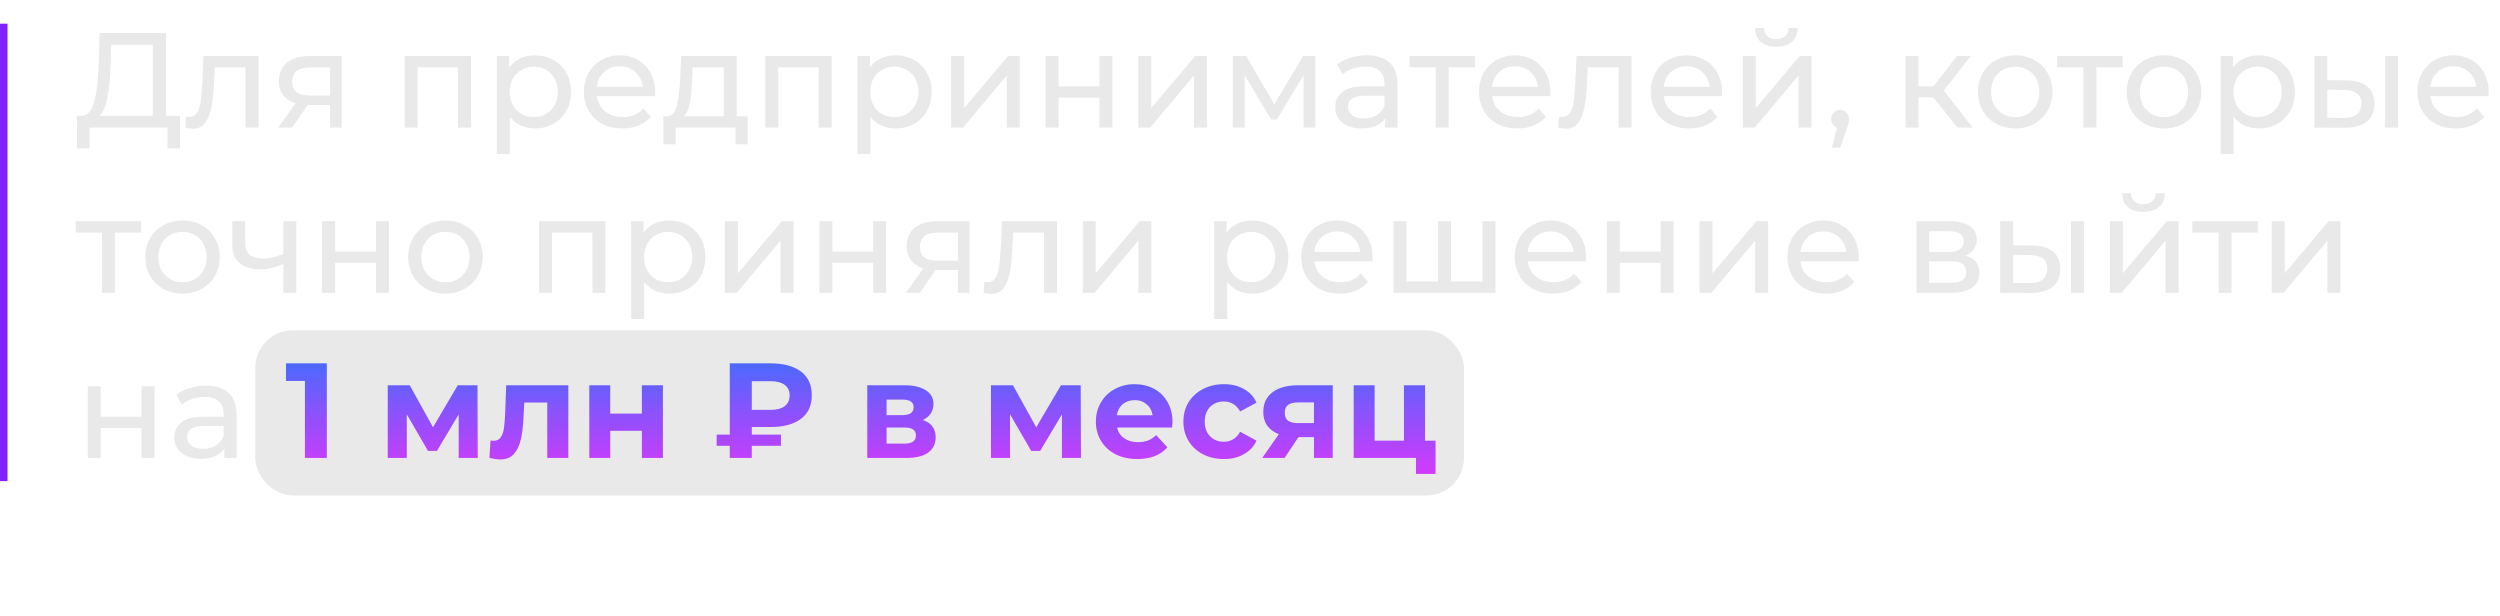 <?xml version="1.0" encoding="UTF-8"?> <svg xmlns="http://www.w3.org/2000/svg" width="333" height="82" viewBox="0 0 333 82" fill="none"> <rect y="64.086" width="60.932" height="1" transform="rotate(-90 0 64.086)" fill="#7000FF" fill-opacity="0.87"></rect> <rect x="34" y="44" width="161" height="22" rx="5" fill="#E9E9E9"></rect> <path d="M23.983 15.434V19.754H22.309V17H11.941L11.923 19.754H10.249L10.267 15.434H10.879C11.671 15.386 12.229 14.762 12.553 13.562C12.877 12.35 13.075 10.646 13.147 8.45L13.273 4.4H22.129V15.434H23.983ZM14.731 8.612C14.671 10.388 14.527 11.858 14.299 13.022C14.083 14.186 13.729 14.99 13.237 15.434H20.347V5.966H14.821L14.731 8.612ZM34.436 7.46V17H32.708V8.972H28.604L28.496 11.096C28.436 12.38 28.322 13.454 28.154 14.318C27.986 15.17 27.71 15.854 27.326 16.37C26.942 16.886 26.408 17.144 25.724 17.144C25.412 17.144 25.058 17.09 24.662 16.982L24.77 15.524C24.926 15.56 25.07 15.578 25.202 15.578C25.682 15.578 26.042 15.368 26.282 14.948C26.522 14.528 26.678 14.03 26.75 13.454C26.822 12.878 26.888 12.056 26.948 10.988L27.11 7.46H34.436ZM45.517 7.46V17H43.969V13.976H41.197H40.999L38.911 17H37.057L39.379 13.742C38.659 13.526 38.107 13.172 37.723 12.68C37.339 12.176 37.147 11.552 37.147 10.808C37.147 9.716 37.519 8.888 38.263 8.324C39.007 7.748 40.033 7.46 41.341 7.46H45.517ZM38.911 10.862C38.911 11.498 39.109 11.972 39.505 12.284C39.913 12.584 40.519 12.734 41.323 12.734H43.969V8.972H41.395C39.739 8.972 38.911 9.602 38.911 10.862ZM62.741 7.46V17H61.013V8.972H55.631V17H53.903V7.46H62.741ZM71.232 7.37C72.156 7.37 72.984 7.574 73.716 7.982C74.448 8.39 75.018 8.96 75.426 9.692C75.846 10.424 76.056 11.27 76.056 12.23C76.056 13.19 75.846 14.042 75.426 14.786C75.018 15.518 74.448 16.088 73.716 16.496C72.984 16.904 72.156 17.108 71.232 17.108C70.548 17.108 69.918 16.976 69.342 16.712C68.778 16.448 68.298 16.064 67.902 15.56V20.492H66.174V7.46H67.83V8.972C68.214 8.444 68.7 8.048 69.288 7.784C69.876 7.508 70.524 7.37 71.232 7.37ZM71.088 15.596C71.7 15.596 72.246 15.458 72.726 15.182C73.218 14.894 73.602 14.498 73.878 13.994C74.166 13.478 74.31 12.89 74.31 12.23C74.31 11.57 74.166 10.988 73.878 10.484C73.602 9.968 73.218 9.572 72.726 9.296C72.246 9.02 71.7 8.882 71.088 8.882C70.488 8.882 69.942 9.026 69.45 9.314C68.97 9.59 68.586 9.98 68.298 10.484C68.022 10.988 67.884 11.57 67.884 12.23C67.884 12.89 68.022 13.478 68.298 13.994C68.574 14.498 68.958 14.894 69.45 15.182C69.942 15.458 70.488 15.596 71.088 15.596ZM87.279 12.284C87.279 12.416 87.267 12.59 87.243 12.806H79.503C79.611 13.646 79.977 14.324 80.601 14.84C81.237 15.344 82.023 15.596 82.959 15.596C84.099 15.596 85.017 15.212 85.713 14.444L86.667 15.56C86.235 16.064 85.695 16.448 85.047 16.712C84.411 16.976 83.697 17.108 82.905 17.108C81.897 17.108 81.003 16.904 80.223 16.496C79.443 16.076 78.837 15.494 78.405 14.75C77.985 14.006 77.775 13.166 77.775 12.23C77.775 11.306 77.979 10.472 78.387 9.728C78.807 8.984 79.377 8.408 80.097 8C80.829 7.58 81.651 7.37 82.563 7.37C83.475 7.37 84.285 7.58 84.993 8C85.713 8.408 86.271 8.984 86.667 9.728C87.075 10.472 87.279 11.324 87.279 12.284ZM82.563 8.828C81.735 8.828 81.039 9.08 80.475 9.584C79.923 10.088 79.599 10.748 79.503 11.564H85.623C85.527 10.76 85.197 10.106 84.633 9.602C84.081 9.086 83.391 8.828 82.563 8.828ZM99.593 15.488V19.214H97.973V17H89.999V19.214H88.361V15.488H88.865C89.477 15.452 89.897 15.02 90.125 14.192C90.353 13.364 90.509 12.194 90.593 10.682L90.737 7.46H98.135V15.488H99.593ZM92.177 10.808C92.129 12.008 92.027 13.004 91.871 13.796C91.727 14.576 91.457 15.14 91.061 15.488H96.407V8.972H92.267L92.177 10.808ZM110.773 7.46V17H109.045V8.972H103.663V17H101.935V7.46H110.773ZM119.264 7.37C120.188 7.37 121.016 7.574 121.748 7.982C122.48 8.39 123.05 8.96 123.458 9.692C123.878 10.424 124.088 11.27 124.088 12.23C124.088 13.19 123.878 14.042 123.458 14.786C123.05 15.518 122.48 16.088 121.748 16.496C121.016 16.904 120.188 17.108 119.264 17.108C118.58 17.108 117.95 16.976 117.374 16.712C116.81 16.448 116.33 16.064 115.934 15.56V20.492H114.206V7.46H115.862V8.972C116.246 8.444 116.732 8.048 117.32 7.784C117.908 7.508 118.556 7.37 119.264 7.37ZM119.12 15.596C119.732 15.596 120.278 15.458 120.758 15.182C121.25 14.894 121.634 14.498 121.91 13.994C122.198 13.478 122.342 12.89 122.342 12.23C122.342 11.57 122.198 10.988 121.91 10.484C121.634 9.968 121.25 9.572 120.758 9.296C120.278 9.02 119.732 8.882 119.12 8.882C118.52 8.882 117.974 9.026 117.482 9.314C117.002 9.59 116.618 9.98 116.33 10.484C116.054 10.988 115.916 11.57 115.916 12.23C115.916 12.89 116.054 13.478 116.33 13.994C116.606 14.498 116.99 14.894 117.482 15.182C117.974 15.458 118.52 15.596 119.12 15.596ZM126.689 7.46H128.417V14.408L134.267 7.46H135.833V17H134.105V10.052L128.273 17H126.689V7.46ZM139.277 7.46H141.005V11.51H146.441V7.46H148.169V17H146.441V13.004H141.005V17H139.277V7.46ZM151.619 7.46H153.347V14.408L159.197 7.46H160.763V17H159.035V10.052L153.203 17H151.619V7.46ZM175.205 7.46V17H173.639V10.034L170.075 15.92H169.319L165.791 10.016V17H164.207V7.46H165.989L169.733 13.904L173.585 7.46H175.205ZM182.06 7.37C183.38 7.37 184.388 7.694 185.084 8.342C185.792 8.99 186.146 9.956 186.146 11.24V17H184.508V15.74C184.22 16.184 183.806 16.526 183.266 16.766C182.738 16.994 182.108 17.108 181.376 17.108C180.308 17.108 179.45 16.85 178.802 16.334C178.166 15.818 177.848 15.14 177.848 14.3C177.848 13.46 178.154 12.788 178.766 12.284C179.378 11.768 180.35 11.51 181.682 11.51H184.418V11.168C184.418 10.424 184.202 9.854 183.77 9.458C183.338 9.062 182.702 8.864 181.862 8.864C181.298 8.864 180.746 8.96 180.206 9.152C179.666 9.332 179.21 9.578 178.838 9.89L178.118 8.594C178.61 8.198 179.198 7.898 179.882 7.694C180.566 7.478 181.292 7.37 182.06 7.37ZM181.664 15.776C182.324 15.776 182.894 15.632 183.374 15.344C183.854 15.044 184.202 14.624 184.418 14.084V12.752H181.754C180.29 12.752 179.558 13.244 179.558 14.228C179.558 14.708 179.744 15.086 180.116 15.362C180.488 15.638 181.004 15.776 181.664 15.776ZM196.458 8.972H192.966V17H191.238V8.972H187.746V7.46H196.458V8.972ZM206.515 12.284C206.515 12.416 206.503 12.59 206.479 12.806H198.739C198.847 13.646 199.213 14.324 199.837 14.84C200.473 15.344 201.259 15.596 202.195 15.596C203.335 15.596 204.253 15.212 204.949 14.444L205.903 15.56C205.471 16.064 204.931 16.448 204.283 16.712C203.647 16.976 202.933 17.108 202.141 17.108C201.133 17.108 200.239 16.904 199.459 16.496C198.679 16.076 198.073 15.494 197.641 14.75C197.221 14.006 197.011 13.166 197.011 12.23C197.011 11.306 197.215 10.472 197.623 9.728C198.043 8.984 198.613 8.408 199.333 8C200.065 7.58 200.887 7.37 201.799 7.37C202.711 7.37 203.521 7.58 204.229 8C204.949 8.408 205.507 8.984 205.903 9.728C206.311 10.472 206.515 11.324 206.515 12.284ZM201.799 8.828C200.971 8.828 200.275 9.08 199.711 9.584C199.159 10.088 198.835 10.748 198.739 11.564H204.859C204.763 10.76 204.433 10.106 203.869 9.602C203.317 9.086 202.627 8.828 201.799 8.828ZM217.317 7.46V17H215.589V8.972H211.485L211.377 11.096C211.317 12.38 211.203 13.454 211.035 14.318C210.867 15.17 210.591 15.854 210.207 16.37C209.823 16.886 209.289 17.144 208.605 17.144C208.293 17.144 207.939 17.09 207.543 16.982L207.651 15.524C207.807 15.56 207.951 15.578 208.083 15.578C208.563 15.578 208.923 15.368 209.163 14.948C209.403 14.528 209.559 14.03 209.631 13.454C209.703 12.878 209.769 12.056 209.829 10.988L209.991 7.46H217.317ZM229.371 12.284C229.371 12.416 229.359 12.59 229.335 12.806H221.595C221.703 13.646 222.069 14.324 222.693 14.84C223.329 15.344 224.115 15.596 225.051 15.596C226.191 15.596 227.109 15.212 227.805 14.444L228.759 15.56C228.327 16.064 227.787 16.448 227.139 16.712C226.503 16.976 225.789 17.108 224.997 17.108C223.989 17.108 223.095 16.904 222.315 16.496C221.535 16.076 220.929 15.494 220.497 14.75C220.077 14.006 219.867 13.166 219.867 12.23C219.867 11.306 220.071 10.472 220.479 9.728C220.899 8.984 221.469 8.408 222.189 8C222.921 7.58 223.743 7.37 224.655 7.37C225.567 7.37 226.377 7.58 227.085 8C227.805 8.408 228.363 8.984 228.759 9.728C229.167 10.472 229.371 11.324 229.371 12.284ZM224.655 8.828C223.827 8.828 223.131 9.08 222.567 9.584C222.015 10.088 221.691 10.748 221.595 11.564H227.715C227.619 10.76 227.289 10.106 226.725 9.602C226.173 9.086 225.483 8.828 224.655 8.828ZM232.141 7.46H233.869V14.408L239.719 7.46H241.285V17H239.557V10.052L233.725 17H232.141V7.46ZM236.605 6.218C235.717 6.218 235.027 6.008 234.535 5.588C234.043 5.156 233.791 4.538 233.779 3.734H234.949C234.961 4.178 235.111 4.538 235.399 4.814C235.699 5.078 236.095 5.21 236.587 5.21C237.079 5.21 237.475 5.078 237.775 4.814C238.075 4.538 238.231 4.178 238.243 3.734H239.449C239.437 4.538 239.179 5.156 238.675 5.588C238.171 6.008 237.481 6.218 236.605 6.218ZM245.125 14.642C245.461 14.642 245.737 14.762 245.953 15.002C246.181 15.23 246.295 15.518 246.295 15.866C246.295 16.046 246.271 16.22 246.223 16.388C246.187 16.556 246.109 16.814 245.989 17.162L245.143 19.664H244.009L244.675 16.982C244.447 16.898 244.261 16.76 244.117 16.568C243.985 16.364 243.919 16.13 243.919 15.866C243.919 15.506 244.033 15.212 244.261 14.984C244.489 14.756 244.777 14.642 245.125 14.642ZM257.529 12.968H255.549V17H253.821V7.46H255.549V11.492H257.565L260.661 7.46H262.515L258.897 12.05L262.767 17H260.733L257.529 12.968ZM268.439 17.108C267.491 17.108 266.639 16.898 265.883 16.478C265.127 16.058 264.533 15.482 264.101 14.75C263.681 14.006 263.471 13.166 263.471 12.23C263.471 11.294 263.681 10.46 264.101 9.728C264.533 8.984 265.127 8.408 265.883 8C266.639 7.58 267.491 7.37 268.439 7.37C269.387 7.37 270.233 7.58 270.977 8C271.733 8.408 272.321 8.984 272.741 9.728C273.173 10.46 273.389 11.294 273.389 12.23C273.389 13.166 273.173 14.006 272.741 14.75C272.321 15.482 271.733 16.058 270.977 16.478C270.233 16.898 269.387 17.108 268.439 17.108ZM268.439 15.596C269.051 15.596 269.597 15.458 270.077 15.182C270.569 14.894 270.953 14.498 271.229 13.994C271.505 13.478 271.643 12.89 271.643 12.23C271.643 11.57 271.505 10.988 271.229 10.484C270.953 9.968 270.569 9.572 270.077 9.296C269.597 9.02 269.051 8.882 268.439 8.882C267.827 8.882 267.275 9.02 266.783 9.296C266.303 9.572 265.919 9.968 265.631 10.484C265.355 10.988 265.217 11.57 265.217 12.23C265.217 12.89 265.355 13.478 265.631 13.994C265.919 14.498 266.303 14.894 266.783 15.182C267.275 15.458 267.827 15.596 268.439 15.596ZM282.733 8.972H279.241V17H277.513V8.972H274.021V7.46H282.733V8.972ZM288.254 17.108C287.306 17.108 286.454 16.898 285.698 16.478C284.942 16.058 284.348 15.482 283.916 14.75C283.496 14.006 283.286 13.166 283.286 12.23C283.286 11.294 283.496 10.46 283.916 9.728C284.348 8.984 284.942 8.408 285.698 8C286.454 7.58 287.306 7.37 288.254 7.37C289.202 7.37 290.048 7.58 290.792 8C291.548 8.408 292.136 8.984 292.556 9.728C292.988 10.46 293.204 11.294 293.204 12.23C293.204 13.166 292.988 14.006 292.556 14.75C292.136 15.482 291.548 16.058 290.792 16.478C290.048 16.898 289.202 17.108 288.254 17.108ZM288.254 15.596C288.866 15.596 289.412 15.458 289.892 15.182C290.384 14.894 290.768 14.498 291.044 13.994C291.32 13.478 291.458 12.89 291.458 12.23C291.458 11.57 291.32 10.988 291.044 10.484C290.768 9.968 290.384 9.572 289.892 9.296C289.412 9.02 288.866 8.882 288.254 8.882C287.642 8.882 287.09 9.02 286.598 9.296C286.118 9.572 285.734 9.968 285.446 10.484C285.17 10.988 285.032 11.57 285.032 12.23C285.032 12.89 285.17 13.478 285.446 13.994C285.734 14.498 286.118 14.894 286.598 15.182C287.09 15.458 287.642 15.596 288.254 15.596ZM300.847 7.37C301.771 7.37 302.599 7.574 303.331 7.982C304.063 8.39 304.633 8.96 305.041 9.692C305.461 10.424 305.671 11.27 305.671 12.23C305.671 13.19 305.461 14.042 305.041 14.786C304.633 15.518 304.063 16.088 303.331 16.496C302.599 16.904 301.771 17.108 300.847 17.108C300.163 17.108 299.533 16.976 298.957 16.712C298.393 16.448 297.913 16.064 297.517 15.56V20.492H295.789V7.46H297.445V8.972C297.829 8.444 298.315 8.048 298.903 7.784C299.491 7.508 300.139 7.37 300.847 7.37ZM300.703 15.596C301.315 15.596 301.861 15.458 302.341 15.182C302.833 14.894 303.217 14.498 303.493 13.994C303.781 13.478 303.925 12.89 303.925 12.23C303.925 11.57 303.781 10.988 303.493 10.484C303.217 9.968 302.833 9.572 302.341 9.296C301.861 9.02 301.315 8.882 300.703 8.882C300.103 8.882 299.557 9.026 299.065 9.314C298.585 9.59 298.201 9.98 297.913 10.484C297.637 10.988 297.499 11.57 297.499 12.23C297.499 12.89 297.637 13.478 297.913 13.994C298.189 14.498 298.573 14.894 299.065 15.182C299.557 15.458 300.103 15.596 300.703 15.596ZM312.573 10.7C313.773 10.712 314.691 10.988 315.327 11.528C315.963 12.068 316.281 12.83 316.281 13.814C316.281 14.846 315.933 15.644 315.237 16.208C314.553 16.76 313.569 17.03 312.285 17.018L308.271 17V7.46H309.999V10.682L312.573 10.7ZM317.703 7.46H319.431V17H317.703V7.46ZM312.159 15.704C312.939 15.716 313.527 15.56 313.923 15.236C314.331 14.912 314.535 14.432 314.535 13.796C314.535 13.172 314.337 12.716 313.941 12.428C313.545 12.14 312.951 11.99 312.159 11.978L309.999 11.942V15.686L312.159 15.704ZM331.503 12.284C331.503 12.416 331.491 12.59 331.467 12.806H323.727C323.835 13.646 324.201 14.324 324.825 14.84C325.461 15.344 326.247 15.596 327.183 15.596C328.323 15.596 329.241 15.212 329.937 14.444L330.891 15.56C330.459 16.064 329.919 16.448 329.271 16.712C328.635 16.976 327.921 17.108 327.129 17.108C326.121 17.108 325.227 16.904 324.447 16.496C323.667 16.076 323.061 15.494 322.629 14.75C322.209 14.006 321.999 13.166 321.999 12.23C321.999 11.306 322.203 10.472 322.611 9.728C323.031 8.984 323.601 8.408 324.321 8C325.053 7.58 325.875 7.37 326.787 7.37C327.699 7.37 328.509 7.58 329.217 8C329.937 8.408 330.495 8.984 330.891 9.728C331.299 10.472 331.503 11.324 331.503 12.284ZM326.787 8.828C325.959 8.828 325.263 9.08 324.699 9.584C324.147 10.088 323.823 10.748 323.727 11.564H329.847C329.751 10.76 329.421 10.106 328.857 9.602C328.305 9.086 327.615 8.828 326.787 8.828ZM18.799 30.972H15.307V39H13.579V30.972H10.087V29.46H18.799V30.972ZM24.32 39.108C23.372 39.108 22.52 38.898 21.764 38.478C21.008 38.058 20.414 37.482 19.982 36.75C19.562 36.006 19.352 35.166 19.352 34.23C19.352 33.294 19.562 32.46 19.982 31.728C20.414 30.984 21.008 30.408 21.764 30C22.52 29.58 23.372 29.37 24.32 29.37C25.268 29.37 26.114 29.58 26.858 30C27.614 30.408 28.202 30.984 28.622 31.728C29.054 32.46 29.27 33.294 29.27 34.23C29.27 35.166 29.054 36.006 28.622 36.75C28.202 37.482 27.614 38.058 26.858 38.478C26.114 38.898 25.268 39.108 24.32 39.108ZM24.32 37.596C24.932 37.596 25.478 37.458 25.958 37.182C26.45 36.894 26.834 36.498 27.11 35.994C27.386 35.478 27.524 34.89 27.524 34.23C27.524 33.57 27.386 32.988 27.11 32.484C26.834 31.968 26.45 31.572 25.958 31.296C25.478 31.02 24.932 30.882 24.32 30.882C23.708 30.882 23.156 31.02 22.664 31.296C22.184 31.572 21.8 31.968 21.512 32.484C21.236 32.988 21.098 33.57 21.098 34.23C21.098 34.89 21.236 35.478 21.512 35.994C21.8 36.498 22.184 36.894 22.664 37.182C23.156 37.458 23.708 37.596 24.32 37.596ZM39.469 29.46V39H37.742V35.148C36.709 35.628 35.684 35.868 34.663 35.868C33.475 35.868 32.557 35.592 31.91 35.04C31.262 34.488 30.938 33.66 30.938 32.556V29.46H32.666V32.448C32.666 33.108 32.87 33.606 33.278 33.942C33.697 34.278 34.279 34.446 35.023 34.446C35.864 34.446 36.77 34.236 37.742 33.816V29.46H39.469ZM42.914 29.46H44.642V33.51H50.078V29.46H51.806V39H50.078V35.004H44.642V39H42.914V29.46ZM59.342 39.108C58.394 39.108 57.542 38.898 56.786 38.478C56.03 38.058 55.436 37.482 55.004 36.75C54.584 36.006 54.374 35.166 54.374 34.23C54.374 33.294 54.584 32.46 55.004 31.728C55.436 30.984 56.03 30.408 56.786 30C57.542 29.58 58.394 29.37 59.342 29.37C60.29 29.37 61.136 29.58 61.88 30C62.636 30.408 63.224 30.984 63.644 31.728C64.076 32.46 64.292 33.294 64.292 34.23C64.292 35.166 64.076 36.006 63.644 36.75C63.224 37.482 62.636 38.058 61.88 38.478C61.136 38.898 60.29 39.108 59.342 39.108ZM59.342 37.596C59.954 37.596 60.5 37.458 60.98 37.182C61.472 36.894 61.856 36.498 62.132 35.994C62.408 35.478 62.546 34.89 62.546 34.23C62.546 33.57 62.408 32.988 62.132 32.484C61.856 31.968 61.472 31.572 60.98 31.296C60.5 31.02 59.954 30.882 59.342 30.882C58.73 30.882 58.178 31.02 57.686 31.296C57.206 31.572 56.822 31.968 56.534 32.484C56.258 32.988 56.12 33.57 56.12 34.23C56.12 34.89 56.258 35.478 56.534 35.994C56.822 36.498 57.206 36.894 57.686 37.182C58.178 37.458 58.73 37.596 59.342 37.596ZM80.639 29.46V39H78.911V30.972H73.529V39H71.801V29.46H80.639ZM89.131 29.37C90.055 29.37 90.883 29.574 91.615 29.982C92.347 30.39 92.917 30.96 93.325 31.692C93.745 32.424 93.955 33.27 93.955 34.23C93.955 35.19 93.745 36.042 93.325 36.786C92.917 37.518 92.347 38.088 91.615 38.496C90.883 38.904 90.055 39.108 89.131 39.108C88.447 39.108 87.817 38.976 87.241 38.712C86.677 38.448 86.197 38.064 85.801 37.56V42.492H84.073V29.46H85.729V30.972C86.113 30.444 86.599 30.048 87.187 29.784C87.775 29.508 88.423 29.37 89.131 29.37ZM88.987 37.596C89.599 37.596 90.145 37.458 90.625 37.182C91.117 36.894 91.501 36.498 91.777 35.994C92.065 35.478 92.209 34.89 92.209 34.23C92.209 33.57 92.065 32.988 91.777 32.484C91.501 31.968 91.117 31.572 90.625 31.296C90.145 31.02 89.599 30.882 88.987 30.882C88.387 30.882 87.841 31.026 87.349 31.314C86.869 31.59 86.485 31.98 86.197 32.484C85.921 32.988 85.783 33.57 85.783 34.23C85.783 34.89 85.921 35.478 86.197 35.994C86.473 36.498 86.857 36.894 87.349 37.182C87.841 37.458 88.387 37.596 88.987 37.596ZM96.556 29.46H98.284V36.408L104.134 29.46H105.7V39H103.972V32.052L98.14 39H96.556V29.46ZM109.144 29.46H110.872V33.51H116.308V29.46H118.036V39H116.308V35.004H110.872V39H109.144V29.46ZM129.136 29.46V39H127.588V35.976H124.816H124.618L122.53 39H120.676L122.998 35.742C122.278 35.526 121.726 35.172 121.342 34.68C120.958 34.176 120.766 33.552 120.766 32.808C120.766 31.716 121.138 30.888 121.882 30.324C122.626 29.748 123.652 29.46 124.96 29.46H129.136ZM122.53 32.862C122.53 33.498 122.728 33.972 123.124 34.284C123.532 34.584 124.138 34.734 124.942 34.734H127.588V30.972H125.014C123.358 30.972 122.53 31.602 122.53 32.862ZM140.787 29.46V39H139.059V30.972H134.955L134.847 33.096C134.787 34.38 134.673 35.454 134.505 36.318C134.337 37.17 134.061 37.854 133.677 38.37C133.293 38.886 132.759 39.144 132.075 39.144C131.763 39.144 131.409 39.09 131.013 38.982L131.121 37.524C131.277 37.56 131.421 37.578 131.553 37.578C132.033 37.578 132.393 37.368 132.633 36.948C132.873 36.528 133.029 36.03 133.101 35.454C133.173 34.878 133.239 34.056 133.299 32.988L133.461 29.46H140.787ZM144.218 29.46H145.946V36.408L151.796 29.46H153.362V39H151.634V32.052L145.802 39H144.218V29.46ZM166.788 29.37C167.712 29.37 168.54 29.574 169.272 29.982C170.004 30.39 170.574 30.96 170.982 31.692C171.402 32.424 171.612 33.27 171.612 34.23C171.612 35.19 171.402 36.042 170.982 36.786C170.574 37.518 170.004 38.088 169.272 38.496C168.54 38.904 167.712 39.108 166.788 39.108C166.104 39.108 165.474 38.976 164.898 38.712C164.334 38.448 163.854 38.064 163.458 37.56V42.492H161.73V29.46H163.386V30.972C163.77 30.444 164.256 30.048 164.844 29.784C165.432 29.508 166.08 29.37 166.788 29.37ZM166.644 37.596C167.256 37.596 167.802 37.458 168.282 37.182C168.774 36.894 169.158 36.498 169.434 35.994C169.722 35.478 169.866 34.89 169.866 34.23C169.866 33.57 169.722 32.988 169.434 32.484C169.158 31.968 168.774 31.572 168.282 31.296C167.802 31.02 167.256 30.882 166.644 30.882C166.044 30.882 165.498 31.026 165.006 31.314C164.526 31.59 164.142 31.98 163.854 32.484C163.578 32.988 163.44 33.57 163.44 34.23C163.44 34.89 163.578 35.478 163.854 35.994C164.13 36.498 164.514 36.894 165.006 37.182C165.498 37.458 166.044 37.596 166.644 37.596ZM182.835 34.284C182.835 34.416 182.823 34.59 182.799 34.806H175.059C175.167 35.646 175.533 36.324 176.157 36.84C176.793 37.344 177.579 37.596 178.515 37.596C179.655 37.596 180.573 37.212 181.269 36.444L182.223 37.56C181.791 38.064 181.251 38.448 180.603 38.712C179.967 38.976 179.253 39.108 178.461 39.108C177.453 39.108 176.559 38.904 175.779 38.496C174.999 38.076 174.393 37.494 173.961 36.75C173.541 36.006 173.331 35.166 173.331 34.23C173.331 33.306 173.535 32.472 173.943 31.728C174.363 30.984 174.933 30.408 175.653 30C176.385 29.58 177.207 29.37 178.119 29.37C179.031 29.37 179.841 29.58 180.549 30C181.269 30.408 181.827 30.984 182.223 31.728C182.631 32.472 182.835 33.324 182.835 34.284ZM178.119 30.828C177.291 30.828 176.595 31.08 176.031 31.584C175.479 32.088 175.155 32.748 175.059 33.564H181.179C181.083 32.76 180.753 32.106 180.189 31.602C179.637 31.086 178.947 30.828 178.119 30.828ZM199.196 29.46V39H185.606V29.46H187.334V37.488H191.546V29.46H193.274V37.488H197.468V29.46H199.196ZM211.263 34.284C211.263 34.416 211.251 34.59 211.227 34.806H203.487C203.595 35.646 203.961 36.324 204.585 36.84C205.221 37.344 206.007 37.596 206.943 37.596C208.083 37.596 209.001 37.212 209.697 36.444L210.651 37.56C210.219 38.064 209.679 38.448 209.031 38.712C208.395 38.976 207.681 39.108 206.889 39.108C205.881 39.108 204.987 38.904 204.207 38.496C203.427 38.076 202.821 37.494 202.389 36.75C201.969 36.006 201.759 35.166 201.759 34.23C201.759 33.306 201.963 32.472 202.371 31.728C202.791 30.984 203.361 30.408 204.081 30C204.813 29.58 205.635 29.37 206.547 29.37C207.459 29.37 208.269 29.58 208.977 30C209.697 30.408 210.255 30.984 210.651 31.728C211.059 32.472 211.263 33.324 211.263 34.284ZM206.547 30.828C205.719 30.828 205.023 31.08 204.459 31.584C203.907 32.088 203.583 32.748 203.487 33.564H209.607C209.511 32.76 209.181 32.106 208.617 31.602C208.065 31.086 207.375 30.828 206.547 30.828ZM214.034 29.46H215.762V33.51H221.198V29.46H222.926V39H221.198V35.004H215.762V39H214.034V29.46ZM226.376 29.46H228.104V36.408L233.954 29.46H235.52V39H233.792V32.052L227.96 39H226.376V29.46ZM247.586 34.284C247.586 34.416 247.574 34.59 247.55 34.806H239.81C239.918 35.646 240.284 36.324 240.908 36.84C241.544 37.344 242.33 37.596 243.266 37.596C244.406 37.596 245.324 37.212 246.02 36.444L246.974 37.56C246.542 38.064 246.002 38.448 245.354 38.712C244.718 38.976 244.004 39.108 243.212 39.108C242.204 39.108 241.31 38.904 240.53 38.496C239.75 38.076 239.144 37.494 238.712 36.75C238.292 36.006 238.082 35.166 238.082 34.23C238.082 33.306 238.286 32.472 238.694 31.728C239.114 30.984 239.684 30.408 240.404 30C241.136 29.58 241.958 29.37 242.87 29.37C243.782 29.37 244.592 29.58 245.3 30C246.02 30.408 246.578 30.984 246.974 31.728C247.382 32.472 247.586 33.324 247.586 34.284ZM242.87 30.828C242.042 30.828 241.346 31.08 240.782 31.584C240.23 32.088 239.906 32.748 239.81 33.564H245.93C245.834 32.76 245.504 32.106 244.94 31.602C244.388 31.086 243.698 30.828 242.87 30.828ZM261.778 34.05C263.014 34.362 263.632 35.136 263.632 36.372C263.632 37.212 263.314 37.86 262.678 38.316C262.054 38.772 261.118 39 259.87 39H255.28V29.46H259.708C260.836 29.46 261.718 29.676 262.354 30.108C262.99 30.528 263.308 31.128 263.308 31.908C263.308 32.412 263.17 32.85 262.894 33.222C262.63 33.582 262.258 33.858 261.778 34.05ZM256.972 33.564H259.564C260.224 33.564 260.722 33.444 261.058 33.204C261.406 32.964 261.58 32.616 261.58 32.16C261.58 31.248 260.908 30.792 259.564 30.792H256.972V33.564ZM259.744 37.668C260.464 37.668 261.004 37.554 261.364 37.326C261.724 37.098 261.904 36.744 261.904 36.264C261.904 35.772 261.736 35.406 261.4 35.166C261.076 34.926 260.56 34.806 259.852 34.806H256.972V37.668H259.744ZM270.729 32.7C271.929 32.712 272.847 32.988 273.483 33.528C274.119 34.068 274.437 34.83 274.437 35.814C274.437 36.846 274.089 37.644 273.393 38.208C272.709 38.76 271.725 39.03 270.441 39.018L266.427 39V29.46H268.155V32.682L270.729 32.7ZM275.859 29.46H277.587V39H275.859V29.46ZM270.315 37.704C271.095 37.716 271.683 37.56 272.079 37.236C272.487 36.912 272.691 36.432 272.691 35.796C272.691 35.172 272.493 34.716 272.097 34.428C271.701 34.14 271.107 33.99 270.315 33.978L268.155 33.942V37.686L270.315 37.704ZM281.037 29.46H282.765V36.408L288.615 29.46H290.181V39H288.453V32.052L282.621 39H281.037V29.46ZM285.501 28.218C284.613 28.218 283.923 28.008 283.431 27.588C282.939 27.156 282.687 26.538 282.675 25.734H283.845C283.857 26.178 284.007 26.538 284.295 26.814C284.595 27.078 284.991 27.21 285.483 27.21C285.975 27.21 286.371 27.078 286.671 26.814C286.971 26.538 287.127 26.178 287.139 25.734H288.345C288.333 26.538 288.075 27.156 287.571 27.588C287.067 28.008 286.377 28.218 285.501 28.218ZM300.735 30.972H297.243V39H295.515V30.972H292.023V29.46H300.735V30.972ZM302.592 29.46H304.32V36.408L310.17 29.46H311.736V39H310.008V32.052L304.176 39H302.592V29.46ZM11.689 51.46H13.417V55.51H18.853V51.46H20.581V61H18.853V57.004H13.417V61H11.689V51.46ZM27.433 51.37C28.753 51.37 29.761 51.694 30.457 52.342C31.165 52.99 31.519 53.956 31.519 55.24V61H29.881V59.74C29.593 60.184 29.179 60.526 28.639 60.766C28.111 60.994 27.481 61.108 26.749 61.108C25.681 61.108 24.823 60.85 24.175 60.334C23.539 59.818 23.221 59.14 23.221 58.3C23.221 57.46 23.527 56.788 24.139 56.284C24.751 55.768 25.723 55.51 27.055 55.51H29.791V55.168C29.791 54.424 29.575 53.854 29.143 53.458C28.711 53.062 28.075 52.864 27.235 52.864C26.671 52.864 26.119 52.96 25.579 53.152C25.039 53.332 24.583 53.578 24.211 53.89L23.491 52.594C23.983 52.198 24.571 51.898 25.255 51.694C25.939 51.478 26.665 51.37 27.433 51.37ZM27.037 59.776C27.697 59.776 28.267 59.632 28.747 59.344C29.227 59.044 29.575 58.624 29.791 58.084V56.752H27.127C25.663 56.752 24.931 57.244 24.931 58.228C24.931 58.708 25.117 59.086 25.489 59.362C25.861 59.638 26.377 59.776 27.037 59.776Z" fill="#E9E9E9"></path> <path d="M43.533 48.4V61H40.617V50.74H38.097V48.4H43.533ZM61.097 61V55.204L58.199 60.064H57.011L54.185 55.186V61H51.647V51.316H54.581L57.677 56.914L60.971 51.316H63.599L63.635 61H61.097ZM75.703 51.316V61H72.895V53.62H69.835L69.745 55.33C69.697 56.602 69.577 57.658 69.385 58.498C69.193 59.338 68.881 59.998 68.449 60.478C68.017 60.958 67.417 61.198 66.649 61.198C66.241 61.198 65.755 61.126 65.191 60.982L65.335 58.678C65.527 58.702 65.665 58.714 65.749 58.714C66.169 58.714 66.481 58.564 66.685 58.264C66.901 57.952 67.045 57.562 67.117 57.094C67.189 56.614 67.243 55.984 67.279 55.204L67.423 51.316H75.703ZM78.493 51.316H81.283V55.096H85.495V51.316H88.303V61H85.495V57.382H81.283V61H78.493V51.316ZM100.139 56.878V57.886H104.027V59.38H100.139V61H97.205V59.38H95.459V57.886H97.205V48.4H102.659C104.375 48.4 105.713 48.76 106.673 49.48C107.645 50.2 108.131 51.256 108.131 52.648C108.131 54.028 107.645 55.078 106.673 55.798C105.713 56.518 104.375 56.878 102.659 56.878H100.139ZM105.179 52.666C105.179 52.054 104.957 51.586 104.513 51.262C104.081 50.938 103.457 50.776 102.641 50.776H100.139V54.592H102.641C103.457 54.592 104.081 54.43 104.513 54.106C104.957 53.77 105.179 53.29 105.179 52.666ZM122.919 55.942C124.059 56.326 124.629 57.094 124.629 58.246C124.629 59.122 124.299 59.8 123.639 60.28C122.979 60.76 121.995 61 120.687 61H115.521V51.316H120.471C121.683 51.316 122.631 51.538 123.315 51.982C123.999 52.414 124.341 53.026 124.341 53.818C124.341 54.298 124.215 54.724 123.963 55.096C123.723 55.456 123.375 55.738 122.919 55.942ZM118.095 55.294H120.219C121.203 55.294 121.695 54.946 121.695 54.25C121.695 53.566 121.203 53.224 120.219 53.224H118.095V55.294ZM120.453 59.092C121.485 59.092 122.001 58.738 122.001 58.03C122.001 57.658 121.881 57.388 121.641 57.22C121.401 57.04 121.023 56.95 120.507 56.95H118.095V59.092H120.453ZM141.446 61V55.204L138.548 60.064H137.36L134.534 55.186V61H131.996V51.316H134.93L138.026 56.914L141.32 51.316H143.948L143.984 61H141.446ZM156.178 56.194C156.178 56.23 156.16 56.482 156.124 56.95H148.798C148.93 57.55 149.242 58.024 149.734 58.372C150.226 58.72 150.838 58.894 151.57 58.894C152.074 58.894 152.518 58.822 152.902 58.678C153.298 58.522 153.664 58.282 154 57.958L155.494 59.578C154.582 60.622 153.25 61.144 151.498 61.144C150.406 61.144 149.44 60.934 148.6 60.514C147.76 60.082 147.112 59.488 146.656 58.732C146.2 57.976 145.972 57.118 145.972 56.158C145.972 55.21 146.194 54.358 146.638 53.602C147.094 52.834 147.712 52.24 148.492 51.82C149.284 51.388 150.166 51.172 151.138 51.172C152.086 51.172 152.944 51.376 153.712 51.784C154.48 52.192 155.08 52.78 155.512 53.548C155.956 54.304 156.178 55.186 156.178 56.194ZM151.156 53.296C150.52 53.296 149.986 53.476 149.554 53.836C149.122 54.196 148.858 54.688 148.762 55.312H153.532C153.436 54.7 153.172 54.214 152.74 53.854C152.308 53.482 151.78 53.296 151.156 53.296ZM163.028 61.144C161.996 61.144 161.066 60.934 160.238 60.514C159.422 60.082 158.78 59.488 158.312 58.732C157.856 57.976 157.628 57.118 157.628 56.158C157.628 55.198 157.856 54.34 158.312 53.584C158.78 52.828 159.422 52.24 160.238 51.82C161.066 51.388 161.996 51.172 163.028 51.172C164.048 51.172 164.936 51.388 165.692 51.82C166.46 52.24 167.018 52.846 167.366 53.638L165.188 54.808C164.684 53.92 163.958 53.476 163.01 53.476C162.278 53.476 161.672 53.716 161.192 54.196C160.712 54.676 160.472 55.33 160.472 56.158C160.472 56.986 160.712 57.64 161.192 58.12C161.672 58.6 162.278 58.84 163.01 58.84C163.97 58.84 164.696 58.396 165.188 57.508L167.366 58.696C167.018 59.464 166.46 60.064 165.692 60.496C164.936 60.928 164.048 61.144 163.028 61.144ZM177.52 51.316V61H175.018V58.228H172.948L171.112 61H168.124L170.338 57.832C169.666 57.568 169.15 57.19 168.79 56.698C168.442 56.194 168.268 55.588 168.268 54.88C168.268 53.74 168.676 52.864 169.492 52.252C170.32 51.628 171.454 51.316 172.894 51.316H177.52ZM172.948 53.602C172.348 53.602 171.892 53.71 171.58 53.926C171.28 54.142 171.13 54.49 171.13 54.97C171.13 55.45 171.274 55.804 171.562 56.032C171.862 56.248 172.312 56.356 172.912 56.356H175.018V53.602H172.948ZM191.217 58.696V63.124H188.607V61H180.309V51.316H183.099V58.696H187.005V51.316H189.813V58.696H191.217Z" fill="url(#paint0_linear)"></path> <defs> <linearGradient id="paint0_linear" x1="171.508" y1="0" x2="171.508" y2="82" gradientUnits="userSpaceOnUse"> <stop offset="0.505" stop-color="#0085FF"></stop> <stop offset="0.828" stop-color="#FA00FF" stop-opacity="0.8"></stop> </linearGradient> </defs> </svg> 